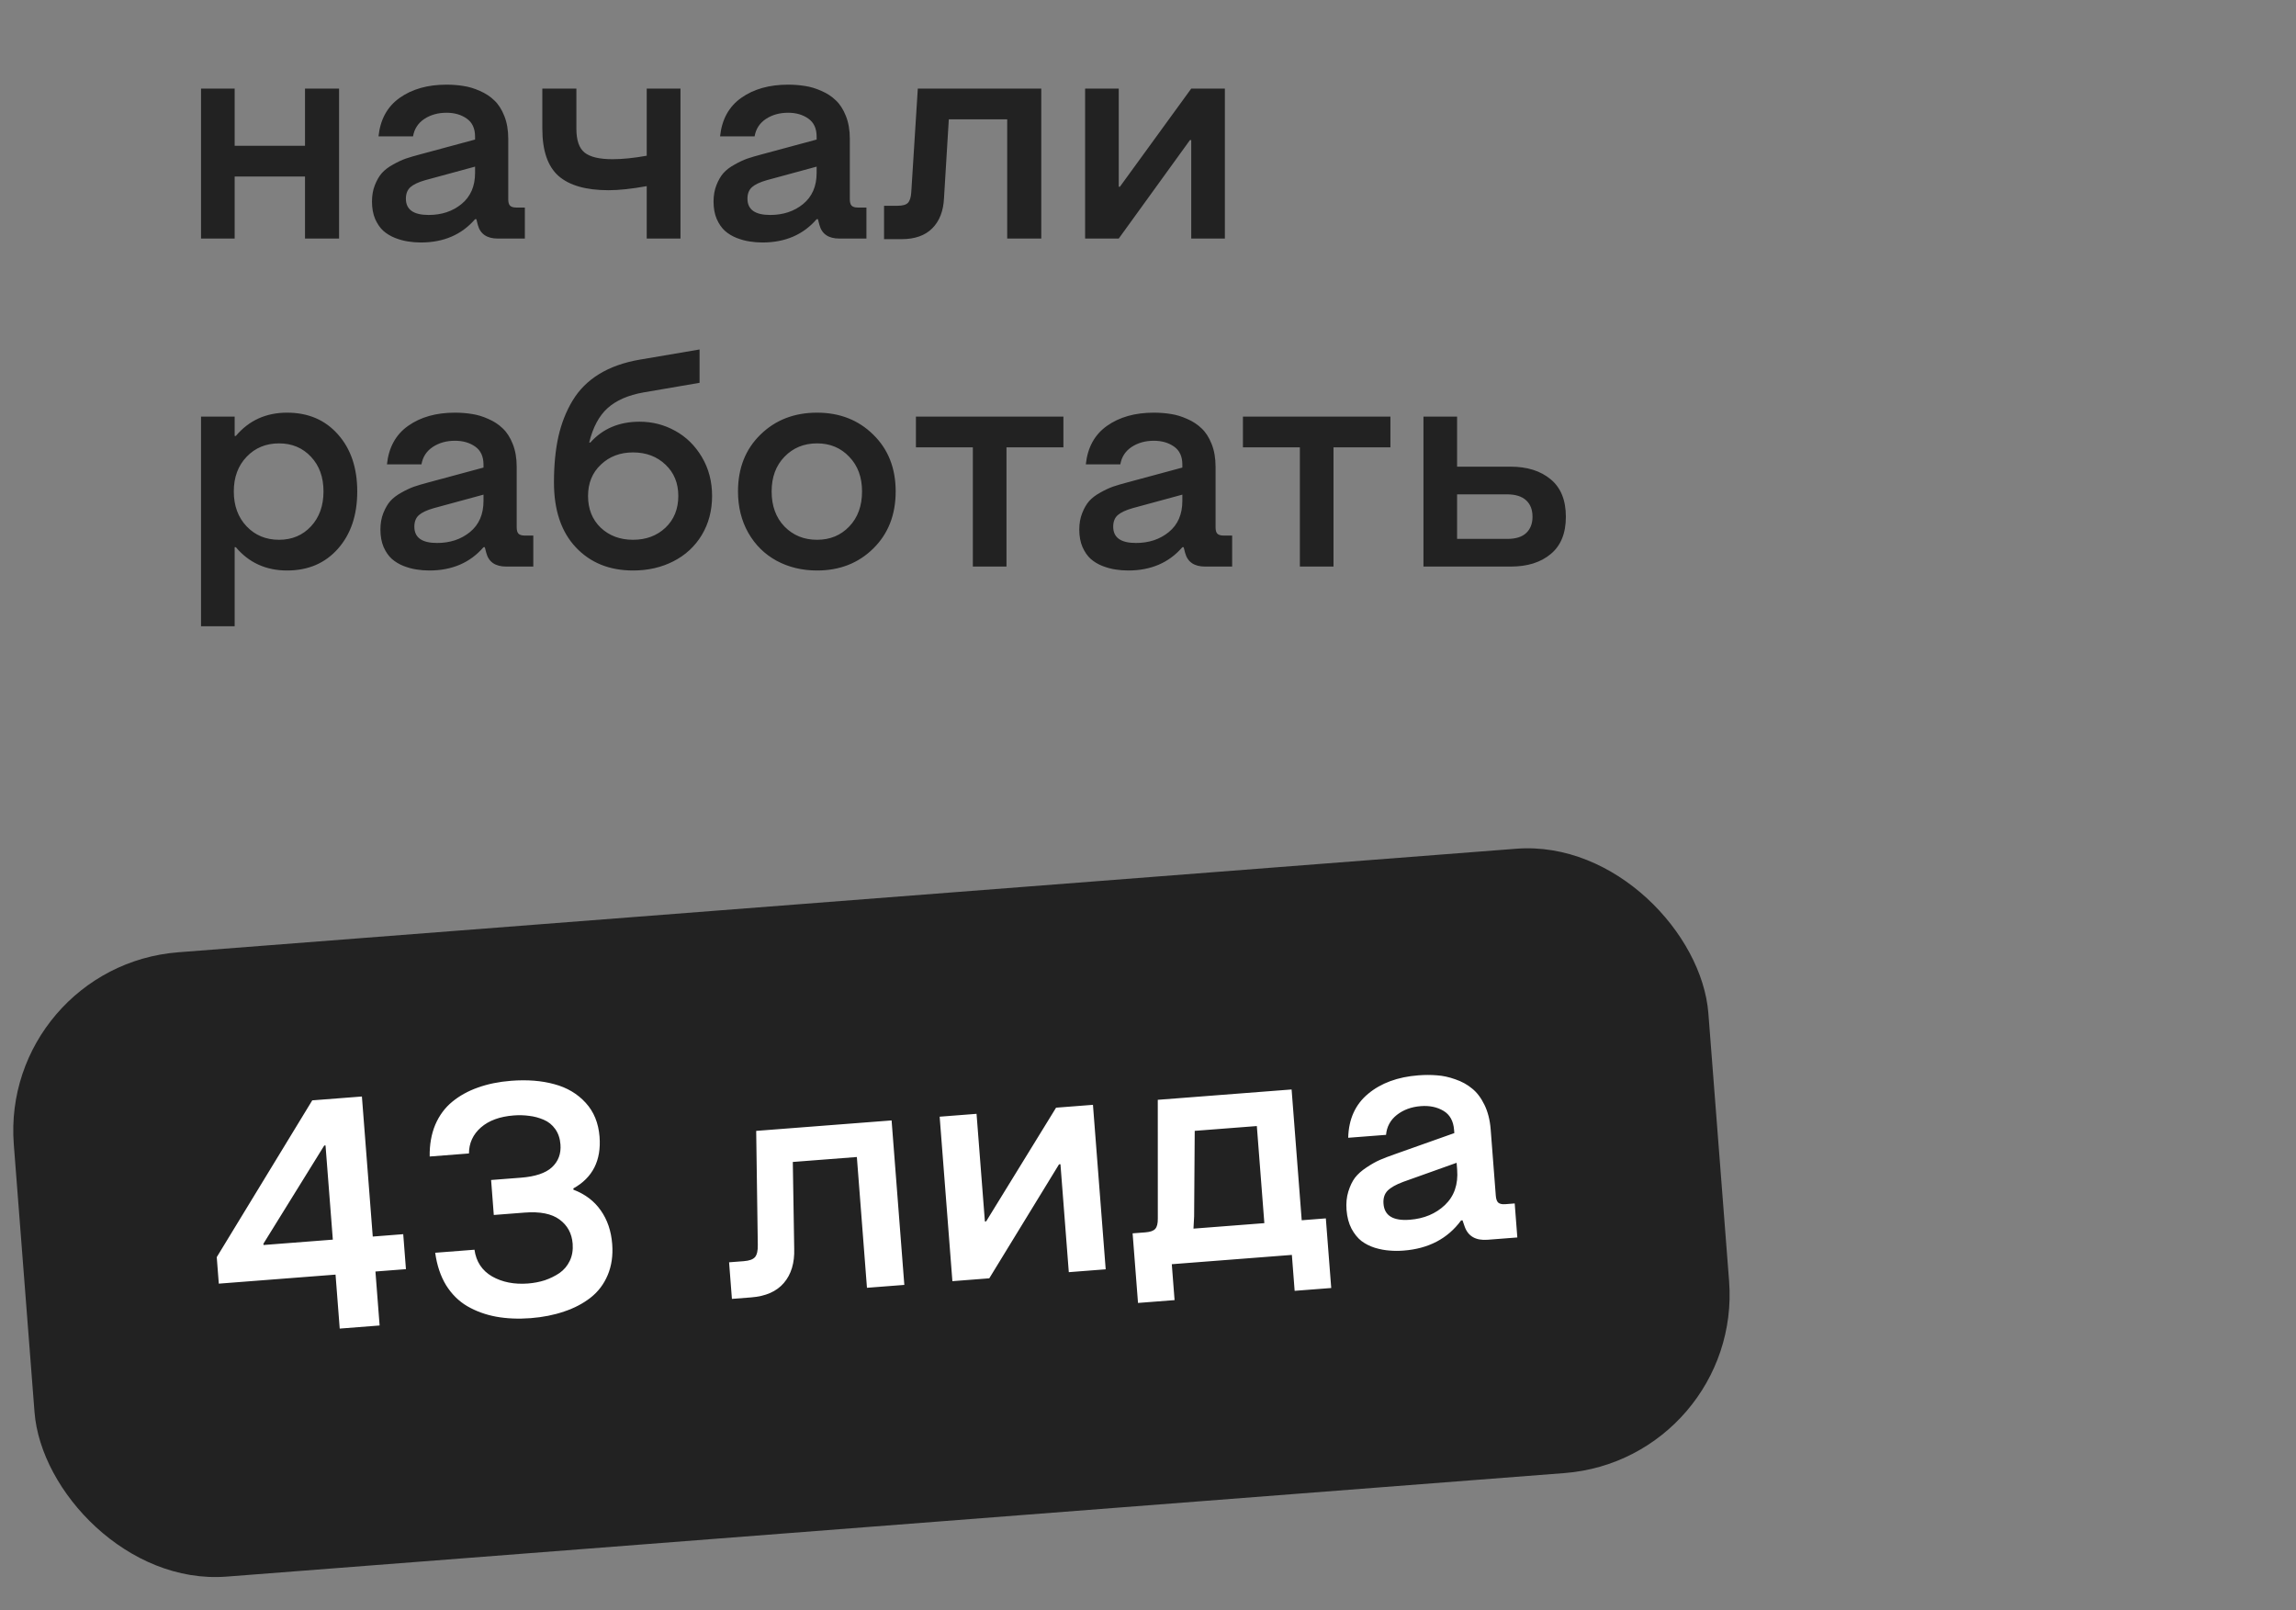 <?xml version="1.0" encoding="UTF-8"?> <svg xmlns="http://www.w3.org/2000/svg" width="77" height="54" viewBox="0 0 77 54" fill="none"><rect x="0" y="0" width="77" height="54" fill="#808080" stroke="none"/> <path d="M7.87 5.92V8H6.742V2.971H7.87V4.89H10.229V2.971H11.371V8H10.229V5.92H7.87ZM14.115 8.132C13.966 8.132 13.822 8.12 13.685 8.098C13.549 8.078 13.404 8.039 13.251 7.98C13.098 7.919 12.966 7.839 12.855 7.741C12.748 7.644 12.657 7.512 12.582 7.346C12.51 7.176 12.475 6.981 12.475 6.76C12.475 6.555 12.507 6.371 12.572 6.208C12.637 6.042 12.716 5.907 12.807 5.803C12.901 5.699 13.025 5.604 13.178 5.52C13.334 5.432 13.477 5.365 13.607 5.319C13.741 5.274 13.9 5.227 14.086 5.178L15.932 4.68V4.582C15.932 4.309 15.839 4.107 15.653 3.977C15.468 3.846 15.242 3.781 14.975 3.781C14.688 3.781 14.439 3.851 14.227 3.991C14.019 4.131 13.894 4.325 13.852 4.572H12.694C12.753 4.006 12.989 3.576 13.402 3.283C13.819 2.987 14.343 2.839 14.975 2.839C15.173 2.839 15.362 2.854 15.541 2.883C15.72 2.909 15.904 2.964 16.093 3.049C16.282 3.13 16.443 3.236 16.576 3.366C16.713 3.493 16.825 3.667 16.913 3.889C17.001 4.11 17.045 4.364 17.045 4.65V6.682C17.045 6.783 17.064 6.854 17.104 6.896C17.146 6.939 17.216 6.96 17.314 6.96H17.602V8H16.693C16.329 8 16.106 7.847 16.024 7.541L15.976 7.351H15.932C15.482 7.871 14.877 8.132 14.115 8.132ZM14.374 7.209C14.81 7.209 15.178 7.087 15.477 6.843C15.78 6.595 15.932 6.247 15.932 5.798V5.588L14.262 6.042C14.034 6.107 13.868 6.185 13.764 6.276C13.663 6.368 13.612 6.496 13.612 6.662C13.612 7.027 13.866 7.209 14.374 7.209ZM22.821 2.971V8H21.689V6.242C21.187 6.333 20.761 6.379 20.409 6.379C19.654 6.379 19.094 6.219 18.73 5.9C18.368 5.578 18.188 5.051 18.188 4.318V2.971H19.33V4.318C19.33 4.706 19.423 4.973 19.608 5.119C19.794 5.266 20.105 5.339 20.541 5.339C20.876 5.339 21.259 5.3 21.689 5.222V2.971H22.821ZM25.57 8.132C25.421 8.132 25.277 8.12 25.141 8.098C25.004 8.078 24.859 8.039 24.706 7.98C24.553 7.919 24.421 7.839 24.311 7.741C24.203 7.644 24.112 7.512 24.037 7.346C23.965 7.176 23.93 6.981 23.93 6.76C23.93 6.555 23.962 6.371 24.027 6.208C24.092 6.042 24.171 5.907 24.262 5.803C24.356 5.699 24.48 5.604 24.633 5.52C24.789 5.432 24.932 5.365 25.062 5.319C25.196 5.274 25.355 5.227 25.541 5.178L27.387 4.68V4.582C27.387 4.309 27.294 4.107 27.108 3.977C26.923 3.846 26.697 3.781 26.43 3.781C26.143 3.781 25.894 3.851 25.683 3.991C25.474 4.131 25.349 4.325 25.307 4.572H24.149C24.208 4.006 24.444 3.576 24.857 3.283C25.274 2.987 25.798 2.839 26.43 2.839C26.628 2.839 26.817 2.854 26.996 2.883C27.175 2.909 27.359 2.964 27.548 3.049C27.737 3.13 27.898 3.236 28.031 3.366C28.168 3.493 28.28 3.667 28.368 3.889C28.456 4.11 28.5 4.364 28.5 4.65V6.682C28.5 6.783 28.52 6.854 28.559 6.896C28.601 6.939 28.671 6.96 28.769 6.96H29.057V8H28.148C27.784 8 27.561 7.847 27.48 7.541L27.431 7.351H27.387C26.938 7.871 26.332 8.132 25.57 8.132ZM25.829 7.209C26.265 7.209 26.633 7.087 26.933 6.843C27.235 6.595 27.387 6.247 27.387 5.798V5.588L25.717 6.042C25.489 6.107 25.323 6.185 25.219 6.276C25.118 6.368 25.067 6.496 25.067 6.662C25.067 7.027 25.321 7.209 25.829 7.209ZM34.921 2.971V8H33.778V4.001H31.82L31.659 6.638C31.64 7.074 31.508 7.414 31.264 7.658C31.023 7.899 30.681 8.02 30.238 8.02H29.648V6.901H30.097C30.266 6.901 30.383 6.869 30.448 6.804C30.513 6.735 30.551 6.615 30.561 6.442L30.78 2.971H34.921ZM41.078 2.971V8H39.95V4.699H39.906L37.519 8H36.391V2.971H37.519V6.262H37.558L39.95 2.971H41.078ZM7.909 14.62C8.349 14.099 8.922 13.839 9.628 13.839C10.334 13.839 10.902 14.081 11.332 14.566C11.765 15.051 11.981 15.69 11.981 16.48C11.981 17.275 11.765 17.916 11.332 18.404C10.902 18.889 10.334 19.132 9.628 19.132C8.922 19.132 8.349 18.871 7.909 18.351H7.87V21.002H6.742V13.971H7.87V14.62H7.909ZM9.359 18.102C9.792 18.102 10.149 17.952 10.429 17.652C10.709 17.35 10.849 16.959 10.849 16.48C10.849 16.002 10.709 15.615 10.429 15.318C10.149 15.019 9.792 14.869 9.359 14.869C8.92 14.869 8.557 15.019 8.271 15.318C7.984 15.618 7.841 16.005 7.841 16.48C7.841 16.959 7.984 17.35 8.271 17.652C8.557 17.952 8.92 18.102 9.359 18.102ZM14.398 19.132C14.249 19.132 14.105 19.12 13.969 19.098C13.832 19.078 13.687 19.039 13.534 18.98C13.381 18.919 13.249 18.839 13.139 18.741C13.031 18.644 12.94 18.512 12.865 18.346C12.794 18.176 12.758 17.981 12.758 17.76C12.758 17.555 12.79 17.371 12.855 17.208C12.921 17.042 12.999 16.907 13.09 16.803C13.184 16.699 13.308 16.604 13.461 16.52C13.617 16.432 13.76 16.365 13.891 16.319C14.024 16.274 14.184 16.227 14.369 16.178L16.215 15.68V15.582C16.215 15.309 16.122 15.107 15.937 14.977C15.751 14.846 15.525 14.781 15.258 14.781C14.971 14.781 14.722 14.851 14.511 14.991C14.302 15.131 14.177 15.325 14.135 15.572H12.977C13.036 15.006 13.272 14.576 13.685 14.283C14.102 13.987 14.626 13.839 15.258 13.839C15.456 13.839 15.645 13.854 15.824 13.883C16.003 13.909 16.187 13.964 16.376 14.049C16.565 14.13 16.726 14.236 16.859 14.366C16.996 14.493 17.108 14.667 17.196 14.889C17.284 15.11 17.328 15.364 17.328 15.65V17.682C17.328 17.783 17.348 17.854 17.387 17.896C17.429 17.939 17.499 17.96 17.597 17.96H17.885V19H16.977C16.612 19 16.389 18.847 16.308 18.541L16.259 18.351H16.215C15.766 18.871 15.16 19.132 14.398 19.132ZM14.657 18.209C15.093 18.209 15.461 18.087 15.761 17.843C16.064 17.595 16.215 17.247 16.215 16.798V16.588L14.545 17.042C14.317 17.107 14.151 17.185 14.047 17.276C13.946 17.367 13.896 17.496 13.896 17.662C13.896 18.027 14.149 18.209 14.657 18.209ZM21.23 19.132C20.439 19.132 19.799 18.873 19.311 18.355C18.822 17.835 18.578 17.109 18.578 16.178C18.578 15.605 18.627 15.095 18.725 14.649C18.826 14.2 18.985 13.795 19.203 13.434C19.421 13.072 19.717 12.776 20.092 12.545C20.469 12.314 20.922 12.153 21.449 12.062L23.461 11.72V12.838L21.581 13.16C21.067 13.251 20.665 13.427 20.375 13.688C20.088 13.948 19.884 14.332 19.76 14.84H19.799C20.215 14.374 20.766 14.142 21.449 14.142C21.879 14.142 22.278 14.244 22.645 14.449C23.013 14.651 23.311 14.944 23.539 15.328C23.767 15.712 23.881 16.147 23.881 16.632C23.881 17.123 23.765 17.561 23.534 17.945C23.303 18.326 22.986 18.619 22.582 18.824C22.182 19.029 21.731 19.132 21.23 19.132ZM21.23 18.102C21.669 18.102 22.032 17.966 22.318 17.696C22.605 17.423 22.748 17.068 22.748 16.632C22.748 16.202 22.605 15.852 22.318 15.582C22.032 15.309 21.669 15.172 21.23 15.172C20.797 15.172 20.437 15.309 20.15 15.582C19.864 15.852 19.721 16.202 19.721 16.632C19.721 17.068 19.862 17.423 20.145 17.696C20.432 17.966 20.793 18.102 21.23 18.102ZM27.401 19.132C26.9 19.132 26.448 19.023 26.044 18.805C25.644 18.587 25.328 18.276 25.097 17.872C24.866 17.465 24.75 17.001 24.75 16.48C24.75 15.699 25.001 15.065 25.502 14.576C26.003 14.085 26.636 13.839 27.401 13.839C28.16 13.839 28.788 14.085 29.286 14.576C29.787 15.065 30.038 15.699 30.038 16.48C30.038 17.265 29.787 17.903 29.286 18.395C28.788 18.886 28.16 19.132 27.401 19.132ZM27.401 18.102C27.838 18.102 28.197 17.953 28.48 17.657C28.767 17.358 28.91 16.965 28.91 16.48C28.91 16.002 28.767 15.615 28.48 15.318C28.197 15.019 27.838 14.869 27.401 14.869C26.962 14.869 26.597 15.019 26.308 15.318C26.021 15.615 25.878 16.002 25.878 16.48C25.878 16.965 26.021 17.358 26.308 17.657C26.597 17.953 26.962 18.102 27.401 18.102ZM30.717 15.001V13.971H35.663V15.001H33.754V19H32.626V15.001H30.717ZM37.836 19.132C37.686 19.132 37.543 19.12 37.406 19.098C37.27 19.078 37.125 19.039 36.972 18.98C36.819 18.919 36.687 18.839 36.576 18.741C36.469 18.644 36.378 18.512 36.303 18.346C36.231 18.176 36.195 17.981 36.195 17.76C36.195 17.555 36.228 17.371 36.293 17.208C36.358 17.042 36.436 16.907 36.527 16.803C36.622 16.699 36.745 16.604 36.898 16.52C37.055 16.432 37.198 16.365 37.328 16.319C37.462 16.274 37.621 16.227 37.807 16.178L39.652 15.68V15.582C39.652 15.309 39.56 15.107 39.374 14.977C39.188 14.846 38.962 14.781 38.695 14.781C38.409 14.781 38.16 14.851 37.948 14.991C37.74 15.131 37.615 15.325 37.572 15.572H36.415C36.474 15.006 36.71 14.576 37.123 14.283C37.54 13.987 38.064 13.839 38.695 13.839C38.894 13.839 39.083 13.854 39.262 13.883C39.441 13.909 39.625 13.964 39.813 14.049C40.002 14.13 40.163 14.236 40.297 14.366C40.434 14.493 40.546 14.667 40.634 14.889C40.722 15.11 40.766 15.364 40.766 15.65V17.682C40.766 17.783 40.785 17.854 40.824 17.896C40.867 17.939 40.937 17.96 41.034 17.96H41.322V19H40.414C40.05 19 39.827 18.847 39.745 18.541L39.696 18.351H39.652C39.203 18.871 38.598 19.132 37.836 19.132ZM38.095 18.209C38.531 18.209 38.899 18.087 39.198 17.843C39.501 17.595 39.652 17.247 39.652 16.798V16.588L37.982 17.042C37.755 17.107 37.589 17.185 37.484 17.276C37.383 17.367 37.333 17.496 37.333 17.662C37.333 18.027 37.587 18.209 38.095 18.209ZM41.684 15.001V13.971H46.63V15.001H44.721V19H43.593V15.001H41.684ZM47.738 19V13.971H48.866V15.65H50.658C51.218 15.65 51.667 15.792 52.006 16.075C52.344 16.355 52.514 16.773 52.514 17.33C52.514 17.884 52.344 18.3 52.006 18.58C51.671 18.86 51.225 19 50.668 19H47.738ZM48.866 18.072H50.556C50.832 18.072 51.041 18.007 51.181 17.877C51.324 17.744 51.395 17.561 51.395 17.33C51.395 17.092 51.324 16.909 51.181 16.778C51.037 16.645 50.823 16.578 50.536 16.578H48.866V18.072Z" fill="#222222"></path> <rect y="32.398" width="57" height="21" rx="6" transform="rotate(-4.425 0 32.398)" fill="#222222"></rect> <path d="M11.393 44.555L11.253 42.745L7.338 43.048L7.269 42.159L10.472 36.901L12.137 36.772L12.501 41.469L13.523 41.389L13.614 42.562L12.591 42.641L12.731 44.451L11.393 44.555ZM8.838 41.752L11.162 41.572L10.917 38.413L10.874 38.416L8.834 41.709L8.838 41.752ZM17.798 44.205C17.38 44.237 16.993 44.22 16.636 44.155C16.282 44.089 15.961 43.972 15.671 43.804C15.385 43.636 15.148 43.401 14.959 43.099C14.774 42.794 14.653 42.432 14.595 42.012L15.912 41.91C15.969 42.312 16.166 42.611 16.505 42.807C16.846 43 17.247 43.078 17.708 43.043C17.908 43.027 18.095 42.991 18.27 42.935C18.449 42.874 18.613 42.793 18.764 42.692C18.913 42.587 19.029 42.45 19.109 42.282C19.189 42.115 19.221 41.924 19.205 41.709C19.178 41.363 19.031 41.093 18.765 40.898C18.502 40.703 18.112 40.625 17.594 40.665L16.56 40.745L16.47 39.572L17.466 39.495C17.951 39.458 18.299 39.341 18.511 39.145C18.725 38.945 18.82 38.69 18.796 38.38C18.78 38.176 18.722 38.005 18.622 37.865C18.521 37.722 18.391 37.617 18.231 37.55C18.075 37.484 17.914 37.44 17.747 37.421C17.584 37.398 17.411 37.393 17.229 37.407C16.761 37.443 16.394 37.578 16.128 37.81C15.863 38.043 15.729 38.333 15.727 38.682L14.41 38.784C14.404 38.385 14.467 38.03 14.597 37.719C14.731 37.407 14.921 37.149 15.168 36.947C15.414 36.745 15.702 36.586 16.03 36.471C16.362 36.352 16.732 36.277 17.139 36.245C17.681 36.203 18.166 36.241 18.591 36.359C19.017 36.473 19.367 36.681 19.642 36.983C19.916 37.282 20.071 37.661 20.107 38.122C20.168 38.918 19.875 39.495 19.228 39.855L19.231 39.897C19.624 40.047 19.929 40.278 20.147 40.591C20.369 40.905 20.497 41.281 20.531 41.72C20.561 42.105 20.51 42.452 20.38 42.761C20.252 43.065 20.062 43.317 19.808 43.516C19.554 43.715 19.257 43.871 18.917 43.983C18.581 44.099 18.208 44.173 17.798 44.205ZM29.901 37.574L30.328 43.09L29.075 43.187L28.736 38.801L26.588 38.967L26.635 41.873C26.651 42.352 26.535 42.737 26.288 43.025C26.044 43.31 25.68 43.471 25.194 43.509L24.546 43.559L24.451 42.332L24.944 42.294C25.13 42.28 25.256 42.234 25.321 42.157C25.387 42.077 25.418 41.942 25.414 41.752L25.36 37.925L29.901 37.574ZM36.654 37.051L37.081 42.567L35.844 42.663L35.564 39.043L35.516 39.047L33.177 42.869L31.94 42.965L31.513 37.449L32.75 37.353L33.03 40.963L33.072 40.96L35.417 37.147L36.654 37.051ZM38.413 41.328C38.577 41.315 38.687 41.276 38.743 41.21C38.803 41.145 38.831 41.029 38.829 40.864L38.828 36.883L43.316 36.536L43.655 40.922L44.464 40.859L44.645 43.194L43.418 43.289L43.325 42.084L39.298 42.396L39.391 43.6L38.165 43.695L37.984 41.361L38.413 41.328ZM40.025 41.203L42.402 41.019L42.15 37.763L40.067 37.924L40.047 40.792L40.025 41.203ZM47.074 41.939C46.91 41.952 46.752 41.952 46.6 41.938C46.448 41.928 46.286 41.898 46.113 41.847C45.94 41.792 45.789 41.716 45.659 41.618C45.533 41.52 45.422 41.383 45.326 41.207C45.233 41.028 45.177 40.817 45.158 40.574C45.141 40.349 45.161 40.144 45.218 39.96C45.276 39.773 45.35 39.618 45.441 39.496C45.536 39.374 45.663 39.26 45.824 39.154C45.988 39.044 46.139 38.959 46.278 38.898C46.421 38.837 46.592 38.771 46.791 38.702L48.773 37.999L48.765 37.892C48.742 37.592 48.623 37.379 48.408 37.252C48.194 37.125 47.94 37.072 47.647 37.095C47.333 37.119 47.066 37.217 46.846 37.389C46.629 37.56 46.508 37.783 46.483 38.058L45.214 38.156C45.23 37.53 45.452 37.039 45.881 36.682C46.312 36.322 46.875 36.115 47.567 36.062C47.785 36.045 47.993 36.045 48.192 36.062C48.391 36.075 48.597 36.12 48.811 36.197C49.025 36.27 49.211 36.373 49.368 36.504C49.529 36.632 49.667 36.813 49.782 37.048C49.898 37.284 49.967 37.558 49.992 37.873L50.164 40.1C50.173 40.211 50.2 40.288 50.246 40.331C50.297 40.374 50.375 40.391 50.482 40.383L50.798 40.358L50.886 41.499L49.89 41.576C49.49 41.607 49.233 41.458 49.118 41.129L49.048 40.925L49 40.928C48.551 41.538 47.909 41.875 47.074 41.939ZM47.279 40.905C47.758 40.868 48.151 40.703 48.459 40.41C48.77 40.113 48.906 39.718 48.868 39.225L48.85 38.995L47.057 39.635C46.813 39.726 46.638 39.825 46.531 39.934C46.428 40.043 46.384 40.188 46.398 40.37C46.429 40.77 46.723 40.948 47.279 40.905Z" fill="white"></path> </svg> 